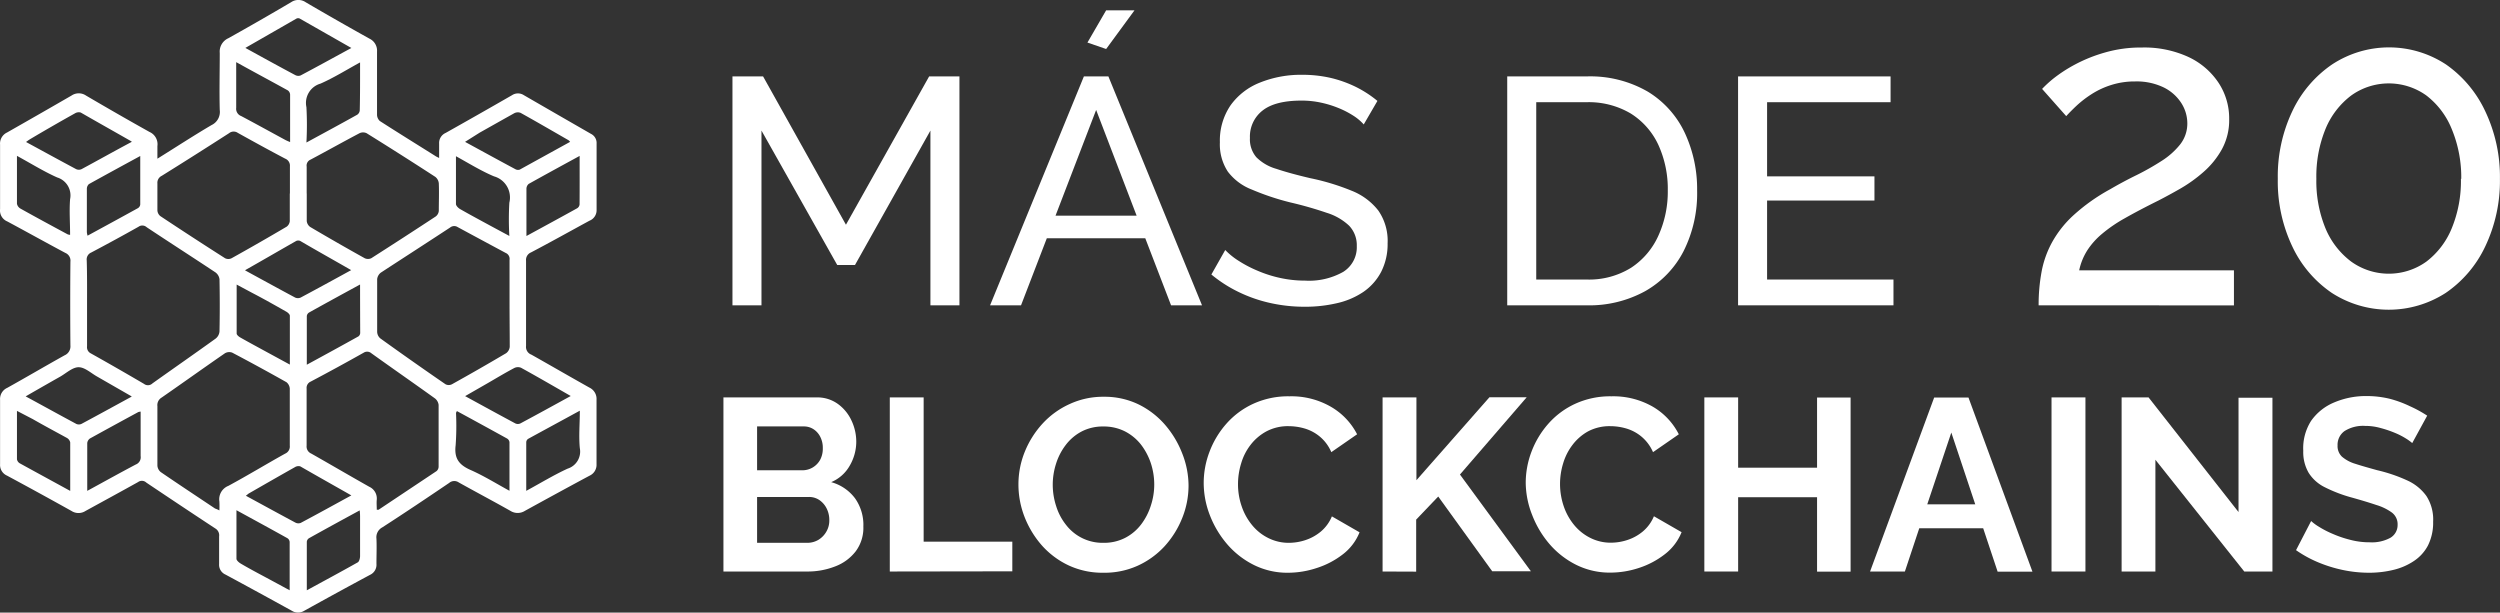<svg xmlns="http://www.w3.org/2000/svg" id="Layer_1" data-name="Layer 1" viewBox="1.59 0 387.7 95"><rect x="1.59" y="0" width="387.7" height="95" fill="#333333" stroke="none"/><defs><style>.cls-1{fill:#fff;}.cls-2{isolation:isolate;}</style></defs><path id="Path_76594" data-name="Path 76594" class="cls-1" d="M26,24.61c2.92-1.82,5.62-3.58,8.39-5.21a2.26,2.26,0,0,0,1.28-2.34c-.08-2.95,0-5.9,0-8.84A2.27,2.27,0,0,1,37,5.93Q41.89,3.2,46.74.34A2,2,0,0,1,49,.35Q53.92,3.23,58.9,6a2.06,2.06,0,0,1,1.16,2c0,3.26,0,6.52,0,9.77a1.34,1.34,0,0,0,.44,1c2.89,1.86,5.82,3.67,8.73,5.5.1.06.21.1.46.23,0-.83,0-1.52,0-2.22a1.7,1.7,0,0,1,1-1.66Q75.84,17.73,81,14.76a1.67,1.67,0,0,1,1.83,0q5.19,3,10.41,6a1.57,1.57,0,0,1,.87,1.51q0,5.17,0,10.33A1.74,1.74,0,0,1,93,34.23c-3,1.63-6,3.31-9.07,4.92a1.25,1.25,0,0,0-.76,1.29q0,6.62,0,13.22A1.27,1.27,0,0,0,84,55c3,1.69,6,3.43,9,5.11A1.94,1.94,0,0,1,94.1,62q0,5,0,10A1.85,1.85,0,0,1,93,73.78c-3.34,1.79-6.65,3.6-10,5.44a2.1,2.1,0,0,1-2.26,0c-2.64-1.49-5.33-2.91-8-4.4a1.22,1.22,0,0,0-1.49.07c-3.44,2.33-6.89,4.65-10.38,6.9a1.73,1.73,0,0,0-.9,1.74c.06,1.3,0,2.6,0,3.91a1.72,1.72,0,0,1-1,1.71q-5.12,2.75-10.2,5.57a1.8,1.8,0,0,1-1.92,0q-5.13-2.83-10.28-5.61a1.66,1.66,0,0,1-1-1.65c0-1.42,0-2.85,0-4.28A1.22,1.22,0,0,0,35.05,82c-3.61-2.37-7.19-4.76-10.77-7.16A1,1,0,0,0,23,74.76c-2.71,1.51-5.45,3-8.15,4.48a2,2,0,0,1-2.17,0q-5-2.79-10-5.48A1.8,1.8,0,0,1,1.6,72c0-3.35,0-6.7,0-10a1.89,1.89,0,0,1,1.11-1.85c3-1.67,5.92-3.39,8.9-5.05a1.5,1.5,0,0,0,.9-1.51q-.06-6.51,0-13a1.3,1.3,0,0,0-.79-1.37c-3-1.6-6-3.27-9-4.88A1.84,1.84,0,0,1,1.6,32.42q0-5,0-10a1.9,1.9,0,0,1,1.08-1.87q5-2.84,10-5.73a2,2,0,0,1,2.25,0c3.26,1.91,6.54,3.8,9.84,5.64A2.08,2.08,0,0,1,26,22.66C26,23.23,26,23.82,26,24.61ZM15.09,47c0,2.24,0,4.47,0,6.7a1.07,1.07,0,0,0,.6,1.11q4.14,2.32,8.23,4.72a1,1,0,0,0,1.32-.08c3.26-2.32,6.54-4.6,9.79-6.94a1.57,1.57,0,0,0,.6-1.11q.08-4,0-8.09A1.56,1.56,0,0,0,35,42.24c-3.54-2.35-7.11-4.64-10.66-7a1,1,0,0,0-1.26-.08c-2.43,1.37-4.88,2.7-7.34,4a1.16,1.16,0,0,0-.7,1.23C15.11,42.64,15.09,44.84,15.09,47Zm65.52,0c0-2.23,0-4.46,0-6.7A1,1,0,0,0,80,39.22q-3.73-2-7.43-4a1,1,0,0,0-1.17.06c-3.58,2.35-7.18,4.67-10.75,7a1.49,1.49,0,0,0-.57,1c0,2.73,0,5.46,0,8.19a1.4,1.4,0,0,0,.48,1q5,3.6,10.12,7.12a1.08,1.08,0,0,0,1,0q4.23-2.35,8.39-4.81a1.38,1.38,0,0,0,.57-1C80.64,51.54,80.61,49.28,80.61,47Zm-45,32.17a13.08,13.08,0,0,0,0-1.4A2.24,2.24,0,0,1,37,75.35c3-1.62,5.86-3.36,8.81-5a1.2,1.2,0,0,0,.72-1.24c0-2.94,0-5.89,0-8.84a1.4,1.4,0,0,0-.52-1q-4.15-2.34-8.4-4.58a1.32,1.32,0,0,0-1.13.09c-3.29,2.27-6.54,4.6-9.83,6.88A1.36,1.36,0,0,0,26,63c0,3.07,0,6.14,0,9.21a1.41,1.41,0,0,0,.52,1c2.79,1.91,5.61,3.77,8.42,5.65C35.13,78.93,35.33,79,35.65,79.18Zm24.4-.12c.17,0,.24,0,.29,0,3-2,6-4,9-6a.93.93,0,0,0,.31-.68c0-3.19,0-6.39,0-9.58a1.52,1.52,0,0,0-.56-1c-3.27-2.35-6.58-4.65-9.86-7A1,1,0,0,0,58,54.69Q53.9,57,49.77,59.18a1.06,1.06,0,0,0-.63,1.09c0,2.95,0,5.89,0,8.84a1.19,1.19,0,0,0,.72,1.23c3,1.7,6,3.46,9,5.15a2,2,0,0,1,1.16,2c-.05.51,0,1,0,1.55ZM49.16,30c0,1.43,0,2.86,0,4.28a1.29,1.29,0,0,0,.54.92q4.2,2.48,8.46,4.85a1.21,1.21,0,0,0,1,0q5-3.19,10-6.48a1.22,1.22,0,0,0,.48-.87c0-1.42.06-2.85,0-4.27a1.46,1.46,0,0,0-.54-1Q63.82,24,58.43,20.65a1.29,1.29,0,0,0-1.07,0c-2.55,1.34-5.06,2.75-7.6,4.1a1,1,0,0,0-.61,1.1c0,1.39,0,2.79,0,4.18Zm-2.61,0c0-1.4,0-2.8,0-4.19a1.17,1.17,0,0,0-.74-1.21c-2.47-1.3-4.91-2.64-7.35-4a1.13,1.13,0,0,0-1.34.05Q31.92,24,26.67,27.27A1.19,1.19,0,0,0,26,28.45c0,1.39,0,2.79,0,4.18a1.23,1.23,0,0,0,.45.88q5,3.32,10.05,6.54a1.14,1.14,0,0,0,1,0q4.31-2.4,8.55-4.9a1.22,1.22,0,0,0,.48-.86c0-1.42,0-2.85,0-4.27Zm9.53,46.83c-2.72-1.55-5.31-3-7.93-4.51a1.06,1.06,0,0,0-.83.13c-2.4,1.35-4.78,2.72-7.17,4.09l-.43.34c2.61,1.42,5.13,2.8,7.67,4.16a1,1,0,0,0,.84.05c2.58-1.37,5.15-2.79,7.84-4.26ZM22,21.94c-2.73-1.56-5.3-3-7.89-4.49a1.14,1.14,0,0,0-.9.13c-2.33,1.3-4.64,2.63-6.95,4a6.81,6.81,0,0,0-.63.44c2.65,1.44,5.2,2.84,7.77,4.21a1,1,0,0,0,.84,0c2.53-1.36,5-2.75,7.76-4.22Zm17.62,20c2.69,1.47,5.21,2.85,7.75,4.21a1.07,1.07,0,0,0,.84,0c2.59-1.38,5.16-2.79,7.84-4.26-2.71-1.56-5.3-3-7.91-4.53a.78.78,0,0,0-.6,0c-2.61,1.48-5.21,3-7.92,4.53ZM73.71,22c2.68,1.46,5.23,2.86,7.79,4.23a.85.85,0,0,0,.68.08C84.79,24.87,87.39,23.44,90,22a1.23,1.23,0,0,0-.25-.26c-2.47-1.42-4.93-2.85-7.43-4.24a1.2,1.2,0,0,0-1,.07c-1.79,1-3.56,2-5.34,3L73.71,22ZM39.64,7.43c2.67,1.47,5.19,2.86,7.73,4.21a1,1,0,0,0,.84.06c2.59-1.37,5.16-2.79,7.87-4.26l-8-4.56a.61.61,0,0,0-.51,0Zm50.49,54c-2.68-1.54-5.2-3-7.74-4.4a1.28,1.28,0,0,0-1.08.06c-1.36.72-2.69,1.52-4,2.28l-3.59,2.06c2.69,1.47,5.24,2.87,7.8,4.24a.92.92,0,0,0,.76,0c2.59-1.38,5.16-2.8,7.88-4.29ZM22,61.47l-5.36-3.08c-.94-.53-1.89-1.43-2.84-1.44s-1.91.9-2.84,1.44c-1.77,1-3.52,2-5.39,3.08,2.71,1.47,5.28,2.89,7.87,4.28a1,1,0,0,0,.76,0c2.56-1.37,5.11-2.77,7.8-4.24Zm1.38-37.3c-2.79,1.52-5.39,2.93-8,4.38a1,1,0,0,0-.32.76q0,3.35,0,6.68a2.64,2.64,0,0,0,.11.56c2.66-1.45,5.24-2.85,7.81-4.27a.77.77,0,0,0,.36-.57c0-2.43,0-4.87,0-7.54Zm48.92,0c0,2.64,0,5,0,7.46,0,.27.35.62.62.78,1.59.91,3.2,1.77,4.8,2.64l2.86,1.54a44.42,44.42,0,0,1,0-5.16,3.4,3.4,0,0,0-2.38-4.08c-2-.84-3.86-2-6-3.18Zm.14,39.59c-.09.19-.13.24-.13.3a41.88,41.88,0,0,1-.06,5c-.24,2,.49,3,2.26,3.8,2.06.9,4,2.11,6.09,3.25,0-2.61,0-5.08,0-7.54a.78.78,0,0,0-.37-.56c-2.57-1.42-5.15-2.83-7.78-4.26ZM15.09,76.14c2.63-1.43,5.08-2.8,7.57-4.11a1.2,1.2,0,0,0,.74-1.31c0-.83,0-1.67,0-2.51V63.83a2.29,2.29,0,0,0-.36.07c-2.51,1.36-5,2.72-7.5,4.1a1,1,0,0,0-.42.71c0,2.41,0,4.83,0,7.43Zm-10.87-52c0,2.64,0,5,0,7.46a1.12,1.12,0,0,0,.53.74c2.43,1.36,4.88,2.68,7.33,4a1.23,1.23,0,0,0,.38.08c0-1.88-.14-3.73,0-5.53a2.91,2.91,0,0,0-2-3.37C8.41,26.61,6.44,25.38,4.22,24.17Zm34-14.51c0,2.51,0,4.8,0,7.09A1.2,1.2,0,0,0,39,18c2.3,1.22,4.58,2.48,6.87,3.72a7.4,7.4,0,0,0,.71.31c0-2.52,0-4.94,0-7.35a.87.87,0,0,0-.35-.66C43.62,12.58,41,11.18,38.26,9.66ZM91.48,24.18c-2.77,1.51-5.34,2.91-7.9,4.34a1,1,0,0,0-.35.74c0,1.21,0,2.42,0,3.63V36.6c2.74-1.49,5.32-2.89,7.88-4.31a.81.81,0,0,0,.36-.57C91.49,29.27,91.48,26.83,91.48,24.18ZM57.43,44.12c-2.77,1.51-5.34,2.91-7.9,4.34a.75.75,0,0,0-.36.55c0,2.46,0,4.93,0,7.55,2.76-1.5,5.38-2.93,8-4.39a.69.69,0,0,0,.28-.53C57.44,49.21,57.43,46.77,57.43,44.12Zm-44.95,32c0-2.62,0-5.06,0-7.51a1.07,1.07,0,0,0-.56-.72C10.17,66.93,8.42,66,6.68,65L4.22,63.72c0,2.61,0,5,0,7.5a.9.9,0,0,0,.42.62C7.2,73.25,9.76,74.64,12.48,76.13Zm25.78,3c0,2.64,0,5.09,0,7.53,0,.26.39.59.68.76,1.7,1,3.42,1.88,5.13,2.81l2.44,1.32c0-2.61,0-5.05,0-7.5a.78.78,0,0,0-.34-.57c-2.56-1.43-5.14-2.83-7.92-4.35ZM57.43,9.68c-2.16,1.18-4.09,2.39-6.14,3.29a3.11,3.11,0,0,0-2.18,3.65,50.11,50.11,0,0,1,0,5.48c2.74-1.49,5.32-2.88,7.88-4.31a.91.91,0,0,0,.39-.66C57.44,14.72,57.43,12.3,57.43,9.68ZM46.54,56.54c0-2.63,0-5.1,0-7.57,0-.22-.31-.5-.54-.63-1.76-1-3.53-2-5.3-2.92l-2.41-1.29c0,2.64,0,5.11,0,7.59,0,.21.33.49.57.62,1.32.75,2.66,1.47,4,2.2ZM91.49,63.7c-2.76,1.51-5.37,2.92-8,4.36a.67.67,0,0,0-.29.51c0,2.46,0,4.93,0,7.55,2.23-1.21,4.26-2.45,6.41-3.44a2.78,2.78,0,0,0,1.9-3.18c-.18-1.86,0-3.75,0-5.79ZM49.16,91.55c2.73-1.49,5.34-2.89,7.91-4.34.23-.13.35-.62.36-.95,0-2,0-4,0-5.94,0-.35,0-.7-.06-1.17-2.72,1.48-5.29,2.88-7.85,4.31a.73.73,0,0,0-.35.56c0,2.46,0,4.93,0,7.54Z"/><g class="cls-2"><path class="cls-1" d="M145.88,47.35V20.25L134.18,41.1h-2.75L119.68,20.25v27.1h-4.5V11.85h4.75l12.85,23,12.9-23h4.7v35.5Z"/><path class="cls-1" d="M169.68,11.85h3.8L188,47.35h-4.8l-4-10.4H163.93l-4,10.4h-4.8Zm8.18,21.6-6.28-16.4-6.3,16.4ZM173.13,7.6l-2.9-1,2.9-5h4.4Z"/><path class="cls-1" d="M213.08,19.3a7.71,7.71,0,0,0-1.6-1.35,13.93,13.93,0,0,0-2.25-1.17,16.05,16.05,0,0,0-2.72-.85,14.11,14.11,0,0,0-3.08-.33q-4.1,0-6.05,1.55a5.11,5.11,0,0,0-1.95,4.24,4.27,4.27,0,0,0,1,3,7.15,7.15,0,0,0,3.08,1.79q2.07.7,5.27,1.45a35.9,35.9,0,0,1,6.4,1.94,9.83,9.83,0,0,1,4.15,3.07,8.23,8.23,0,0,1,1.45,5.1,9.45,9.45,0,0,1-1,4.42,8.61,8.61,0,0,1-2.73,3.09A12,12,0,0,1,209,47a21.59,21.59,0,0,1-5.1.57,24.24,24.24,0,0,1-5.27-.57,22.15,22.15,0,0,1-4.88-1.68,20.78,20.78,0,0,1-4.3-2.75l2.15-3.8a11,11,0,0,0,2.08,1.68,18.7,18.7,0,0,0,2.9,1.52,19.1,19.1,0,0,0,3.52,1.13,18.06,18.06,0,0,0,3.9.42,10.8,10.8,0,0,0,5.9-1.36,4.5,4.5,0,0,0,2.1-4A4.37,4.37,0,0,0,210.81,35a8.86,8.86,0,0,0-3.48-2,58,58,0,0,0-5.6-1.6,39.14,39.14,0,0,1-6-2A8.47,8.47,0,0,1,192,26.61a7.69,7.69,0,0,1-1.23-4.54,9.69,9.69,0,0,1,1.65-5.73A10.19,10.19,0,0,1,197,12.8a17,17,0,0,1,6.55-1.2,19.33,19.33,0,0,1,4.48.5,18.52,18.52,0,0,1,3.87,1.4,17.18,17.18,0,0,1,3.3,2.15Z"/><path class="cls-1" d="M235.33,47.35V11.85h12.3a17.8,17.8,0,0,1,9.53,2.38,14.87,14.87,0,0,1,5.72,6.4,20.59,20.59,0,0,1,1.9,8.92,19.93,19.93,0,0,1-2.1,9.4,15,15,0,0,1-5.95,6.2,18,18,0,0,1-9.1,2.2Zm24.9-17.8a16.41,16.41,0,0,0-1.47-7.1,11.4,11.4,0,0,0-4.28-4.85,12.75,12.75,0,0,0-6.85-1.75h-7.8v27.5h7.8a12.36,12.36,0,0,0,6.9-1.82,11.65,11.65,0,0,0,4.25-5A16.46,16.46,0,0,0,260.23,29.55Z"/><path class="cls-1" d="M295.23,43.35v4h-24.1V11.85h23.65v4H275.63v11.5h16.65V31.1H275.63V43.35Z"/></g><g class="cls-2"><path class="cls-1" d="M317.74,47.35a28.16,28.16,0,0,1,.45-5.16,15.3,15.3,0,0,1,1.63-4.61,16.53,16.53,0,0,1,3.36-4.23,29.19,29.19,0,0,1,5.65-4q2-1.17,4.11-2.2a39.71,39.71,0,0,0,3.88-2.2,11.63,11.63,0,0,0,2.89-2.58,5.24,5.24,0,0,0,1.09-3.27,5.87,5.87,0,0,0-.92-3.1,6.82,6.82,0,0,0-2.72-2.43,9.65,9.65,0,0,0-4.46-.94,11.93,11.93,0,0,0-3.7.55,12.65,12.65,0,0,0-3,1.39,16.57,16.57,0,0,0-2.32,1.77c-.65.61-1.21,1.17-1.66,1.67l-3.74-4.22a17.22,17.22,0,0,1,1.83-1.67A22.36,22.36,0,0,1,323.39,10,23.32,23.32,0,0,1,328,8.15a20,20,0,0,1,5.74-.78A16.34,16.34,0,0,1,341,8.85a11.36,11.36,0,0,1,4.65,4,10,10,0,0,1,1.64,5.61,9.41,9.41,0,0,1-1.13,4.69,13.09,13.09,0,0,1-2.85,3.52,22.26,22.26,0,0,1-3.61,2.59c-1.24.71-2.37,1.32-3.36,1.83q-3.06,1.52-5.24,2.76a22.42,22.42,0,0,0-3.57,2.45,11.54,11.54,0,0,0-2.24,2.52,9.43,9.43,0,0,0-1.26,3.1h24v5.44Z"/><path class="cls-1" d="M389.28,27.74A23.63,23.63,0,0,1,387,38.22a18,18,0,0,1-6.12,7.2,16.28,16.28,0,0,1-17.68,0,17.89,17.89,0,0,1-6.12-7.2,23.5,23.5,0,0,1-2.25-10.48,23.54,23.54,0,0,1,2.25-10.49A18.11,18.11,0,0,1,363.24,10a16.07,16.07,0,0,1,17.68,0A18.27,18.27,0,0,1,387,17.25,23.68,23.68,0,0,1,389.28,27.74Zm-6,0A19.47,19.47,0,0,0,381.8,20a12.37,12.37,0,0,0-3.94-5.2,10,10,0,0,0-11.63,0,12.39,12.39,0,0,0-4,5.2,19.48,19.48,0,0,0-1.42,7.72,19.27,19.27,0,0,0,1.42,7.7,12.38,12.38,0,0,0,4,5.16,10,10,0,0,0,11.63,0,12.37,12.37,0,0,0,3.94-5.16A19.27,19.27,0,0,0,383.23,27.73Z"/></g><g class="cls-2"><path class="cls-1" d="M135.48,81.67a6.08,6.08,0,0,1-1.18,3.82,7.23,7.23,0,0,1-3.17,2.34,11.65,11.65,0,0,1-4.35.8h-13v-27h14.44a5.44,5.44,0,0,1,3.29,1,6.56,6.56,0,0,1,2.13,2.59,7.66,7.66,0,0,1,.74,3.28,7.37,7.37,0,0,1-1,3.69,5.92,5.92,0,0,1-2.89,2.58,6.91,6.91,0,0,1,3.67,2.47A7.12,7.12,0,0,1,135.48,81.67ZM119,66.13v6.8h7a3.13,3.13,0,0,0,1.6-.42,3.18,3.18,0,0,0,1.16-1.17,3.64,3.64,0,0,0,.43-1.83,3.71,3.71,0,0,0-.4-1.78,3,3,0,0,0-1.06-1.18,2.73,2.73,0,0,0-1.5-.42ZM130.2,80.68a4,4,0,0,0-.42-1.84,3.43,3.43,0,0,0-1.12-1.29,2.81,2.81,0,0,0-1.62-.48H119v7.11h7.79a3.33,3.33,0,0,0,1.73-.47,3.51,3.51,0,0,0,1.23-1.28A3.39,3.39,0,0,0,130.2,80.68Z"/><path class="cls-1" d="M139.58,88.63v-27h5.25V84h13.75v4.6Z"/><path class="cls-1" d="M172.68,88.82a12.39,12.39,0,0,1-5.37-1.14,12.87,12.87,0,0,1-4.15-3.1,14.86,14.86,0,0,1-2.68-4.41,13.86,13.86,0,0,1-.95-5,13.43,13.43,0,0,1,1-5.15,14.46,14.46,0,0,1,2.78-4.37,12.93,12.93,0,0,1,4.18-3,12.34,12.34,0,0,1,5.3-1.12,12.08,12.08,0,0,1,5.34,1.17,13,13,0,0,1,4.12,3.16,15.05,15.05,0,0,1,2.66,4.41,13.71,13.71,0,0,1,1,5,13.48,13.48,0,0,1-1,5.11,14.37,14.37,0,0,1-2.75,4.37,12.94,12.94,0,0,1-4.18,3A12.48,12.48,0,0,1,172.68,88.82Zm-7.83-13.68a10.72,10.72,0,0,0,.54,3.38,8.87,8.87,0,0,0,1.54,2.9,7.13,7.13,0,0,0,5.79,2.76,7.14,7.14,0,0,0,3.38-.78,7.35,7.35,0,0,0,2.47-2.09,9.56,9.56,0,0,0,1.5-2.93,10.36,10.36,0,0,0,.52-3.24,10.58,10.58,0,0,0-.55-3.37,9.82,9.82,0,0,0-1.56-2.89,7.55,7.55,0,0,0-2.47-2,7.24,7.24,0,0,0-3.29-.74,7.11,7.11,0,0,0-3.4.78A7.44,7.44,0,0,0,166.87,69a9.35,9.35,0,0,0-1.5,2.89A10.65,10.65,0,0,0,164.85,75.14Z"/><path class="cls-1" d="M188.26,74.91a13.61,13.61,0,0,1,.9-4.85,14,14,0,0,1,2.6-4.33,12.54,12.54,0,0,1,4.18-3.11,13,13,0,0,1,5.62-1.16A12.23,12.23,0,0,1,208,63.09a10.41,10.41,0,0,1,4.05,4.26l-4,2.77a6.38,6.38,0,0,0-1.78-2.41,6.61,6.61,0,0,0-2.36-1.26,9,9,0,0,0-2.47-.36,7.11,7.11,0,0,0-3.44.8A7.73,7.73,0,0,0,195.52,69a8.66,8.66,0,0,0-1.46,2.89,11,11,0,0,0-.48,3.19,10.48,10.48,0,0,0,.57,3.44,9.23,9.23,0,0,0,1.62,2.92,7.57,7.57,0,0,0,2.51,2,7,7,0,0,0,3.21.74,8.19,8.19,0,0,0,2.54-.42,7.3,7.3,0,0,0,2.4-1.33,6.14,6.14,0,0,0,1.71-2.35l4.29,2.47a8.08,8.08,0,0,1-2.6,3.42,13.05,13.05,0,0,1-4.05,2.12,14.2,14.2,0,0,1-4.45.73,11.64,11.64,0,0,1-5.28-1.2,13.27,13.27,0,0,1-4.12-3.19,15.4,15.4,0,0,1-2.7-4.49A13.87,13.87,0,0,1,188.26,74.91Z"/><path class="cls-1" d="M216,88.63v-27h5.25V74.47l11.32-12.86h5.78L228,73.59l11,15H233L224.63,77l-3.42,3.58v8.07Z"/><path class="cls-1" d="M238.2,74.91a13.6,13.6,0,0,1,.89-4.85,14,14,0,0,1,2.6-4.33,12.54,12.54,0,0,1,4.18-3.11,13,13,0,0,1,5.63-1.16,12.28,12.28,0,0,1,6.44,1.63,10.38,10.38,0,0,1,4,4.26l-4,2.77a6.51,6.51,0,0,0-1.79-2.41,6.61,6.61,0,0,0-2.36-1.26,8.89,8.89,0,0,0-2.47-.36,7.13,7.13,0,0,0-3.44.8A7.73,7.73,0,0,0,245.45,69,8.85,8.85,0,0,0,244,71.87a11,11,0,0,0-.48,3.19,10.74,10.74,0,0,0,.57,3.44,9.23,9.23,0,0,0,1.62,2.92,7.67,7.67,0,0,0,2.51,2,7,7,0,0,0,3.21.74,8.19,8.19,0,0,0,2.54-.42,7.2,7.2,0,0,0,2.4-1.33,6.14,6.14,0,0,0,1.71-2.35l4.29,2.47a8.08,8.08,0,0,1-2.6,3.42,13.05,13.05,0,0,1-4,2.12,14.14,14.14,0,0,1-4.44.73,11.65,11.65,0,0,1-5.29-1.2,13.27,13.27,0,0,1-4.12-3.19,15.4,15.4,0,0,1-2.7-4.49A13.86,13.86,0,0,1,238.2,74.91Z"/><path class="cls-1" d="M288.58,61.65v27h-5.2V77.11H271.14V88.63H265.9v-27h5.24v10.9h12.24V61.65Z"/><path class="cls-1" d="M301.54,61.65h5.32l9.92,27h-5.4l-2.24-6.73h-9.91L297,88.63h-5.4Zm6.37,16.56L304.2,67.08l-3.73,11.13Z"/><path class="cls-1" d="M319.74,88.63v-27H325v27Z"/><path class="cls-1" d="M335.85,71.3V88.63h-5.24v-27h4.18l13.95,17.78V61.68H354V88.63h-4.37Z"/><path class="cls-1" d="M375.68,68.71a7.75,7.75,0,0,0-1-.72,11.28,11.28,0,0,0-1.71-.87,17,17,0,0,0-2.19-.74,8.78,8.78,0,0,0-2.39-.33,5.39,5.39,0,0,0-3.21.8,2.61,2.61,0,0,0-1.08,2.23,2.26,2.26,0,0,0,.68,1.74,5.66,5.66,0,0,0,2.05,1.1c.91.3,2.05.62,3.42,1a24.19,24.19,0,0,1,4.62,1.57,7.39,7.39,0,0,1,3,2.42,6.72,6.72,0,0,1,1.05,4,7.9,7.9,0,0,1-.8,3.68A6.54,6.54,0,0,1,375.94,87a9.77,9.77,0,0,1-3.19,1.38,16,16,0,0,1-3.8.44,19.77,19.77,0,0,1-4-.42,21.19,21.19,0,0,1-3.87-1.2,18.16,18.16,0,0,1-3.42-1.88L360,80.8a7.24,7.24,0,0,0,1.21.89,14.89,14.89,0,0,0,2.13,1.1,17.26,17.26,0,0,0,2.74.93,11.64,11.64,0,0,0,3,.38,6,6,0,0,0,3.23-.71,2.29,2.29,0,0,0,1.1-2,2.26,2.26,0,0,0-.87-1.89,8,8,0,0,0-2.44-1.19c-1-.34-2.26-.72-3.68-1.12a22.2,22.2,0,0,1-4.26-1.61,6.19,6.19,0,0,1-2.54-2.25,6.38,6.38,0,0,1-.84-3.41A7.9,7.9,0,0,1,360,65.26a8.21,8.21,0,0,1,3.55-2.84,12.56,12.56,0,0,1,5-1,15.3,15.3,0,0,1,3.59.41A17.17,17.17,0,0,1,375.33,63,18.62,18.62,0,0,1,378,64.46Z"/></g></svg>